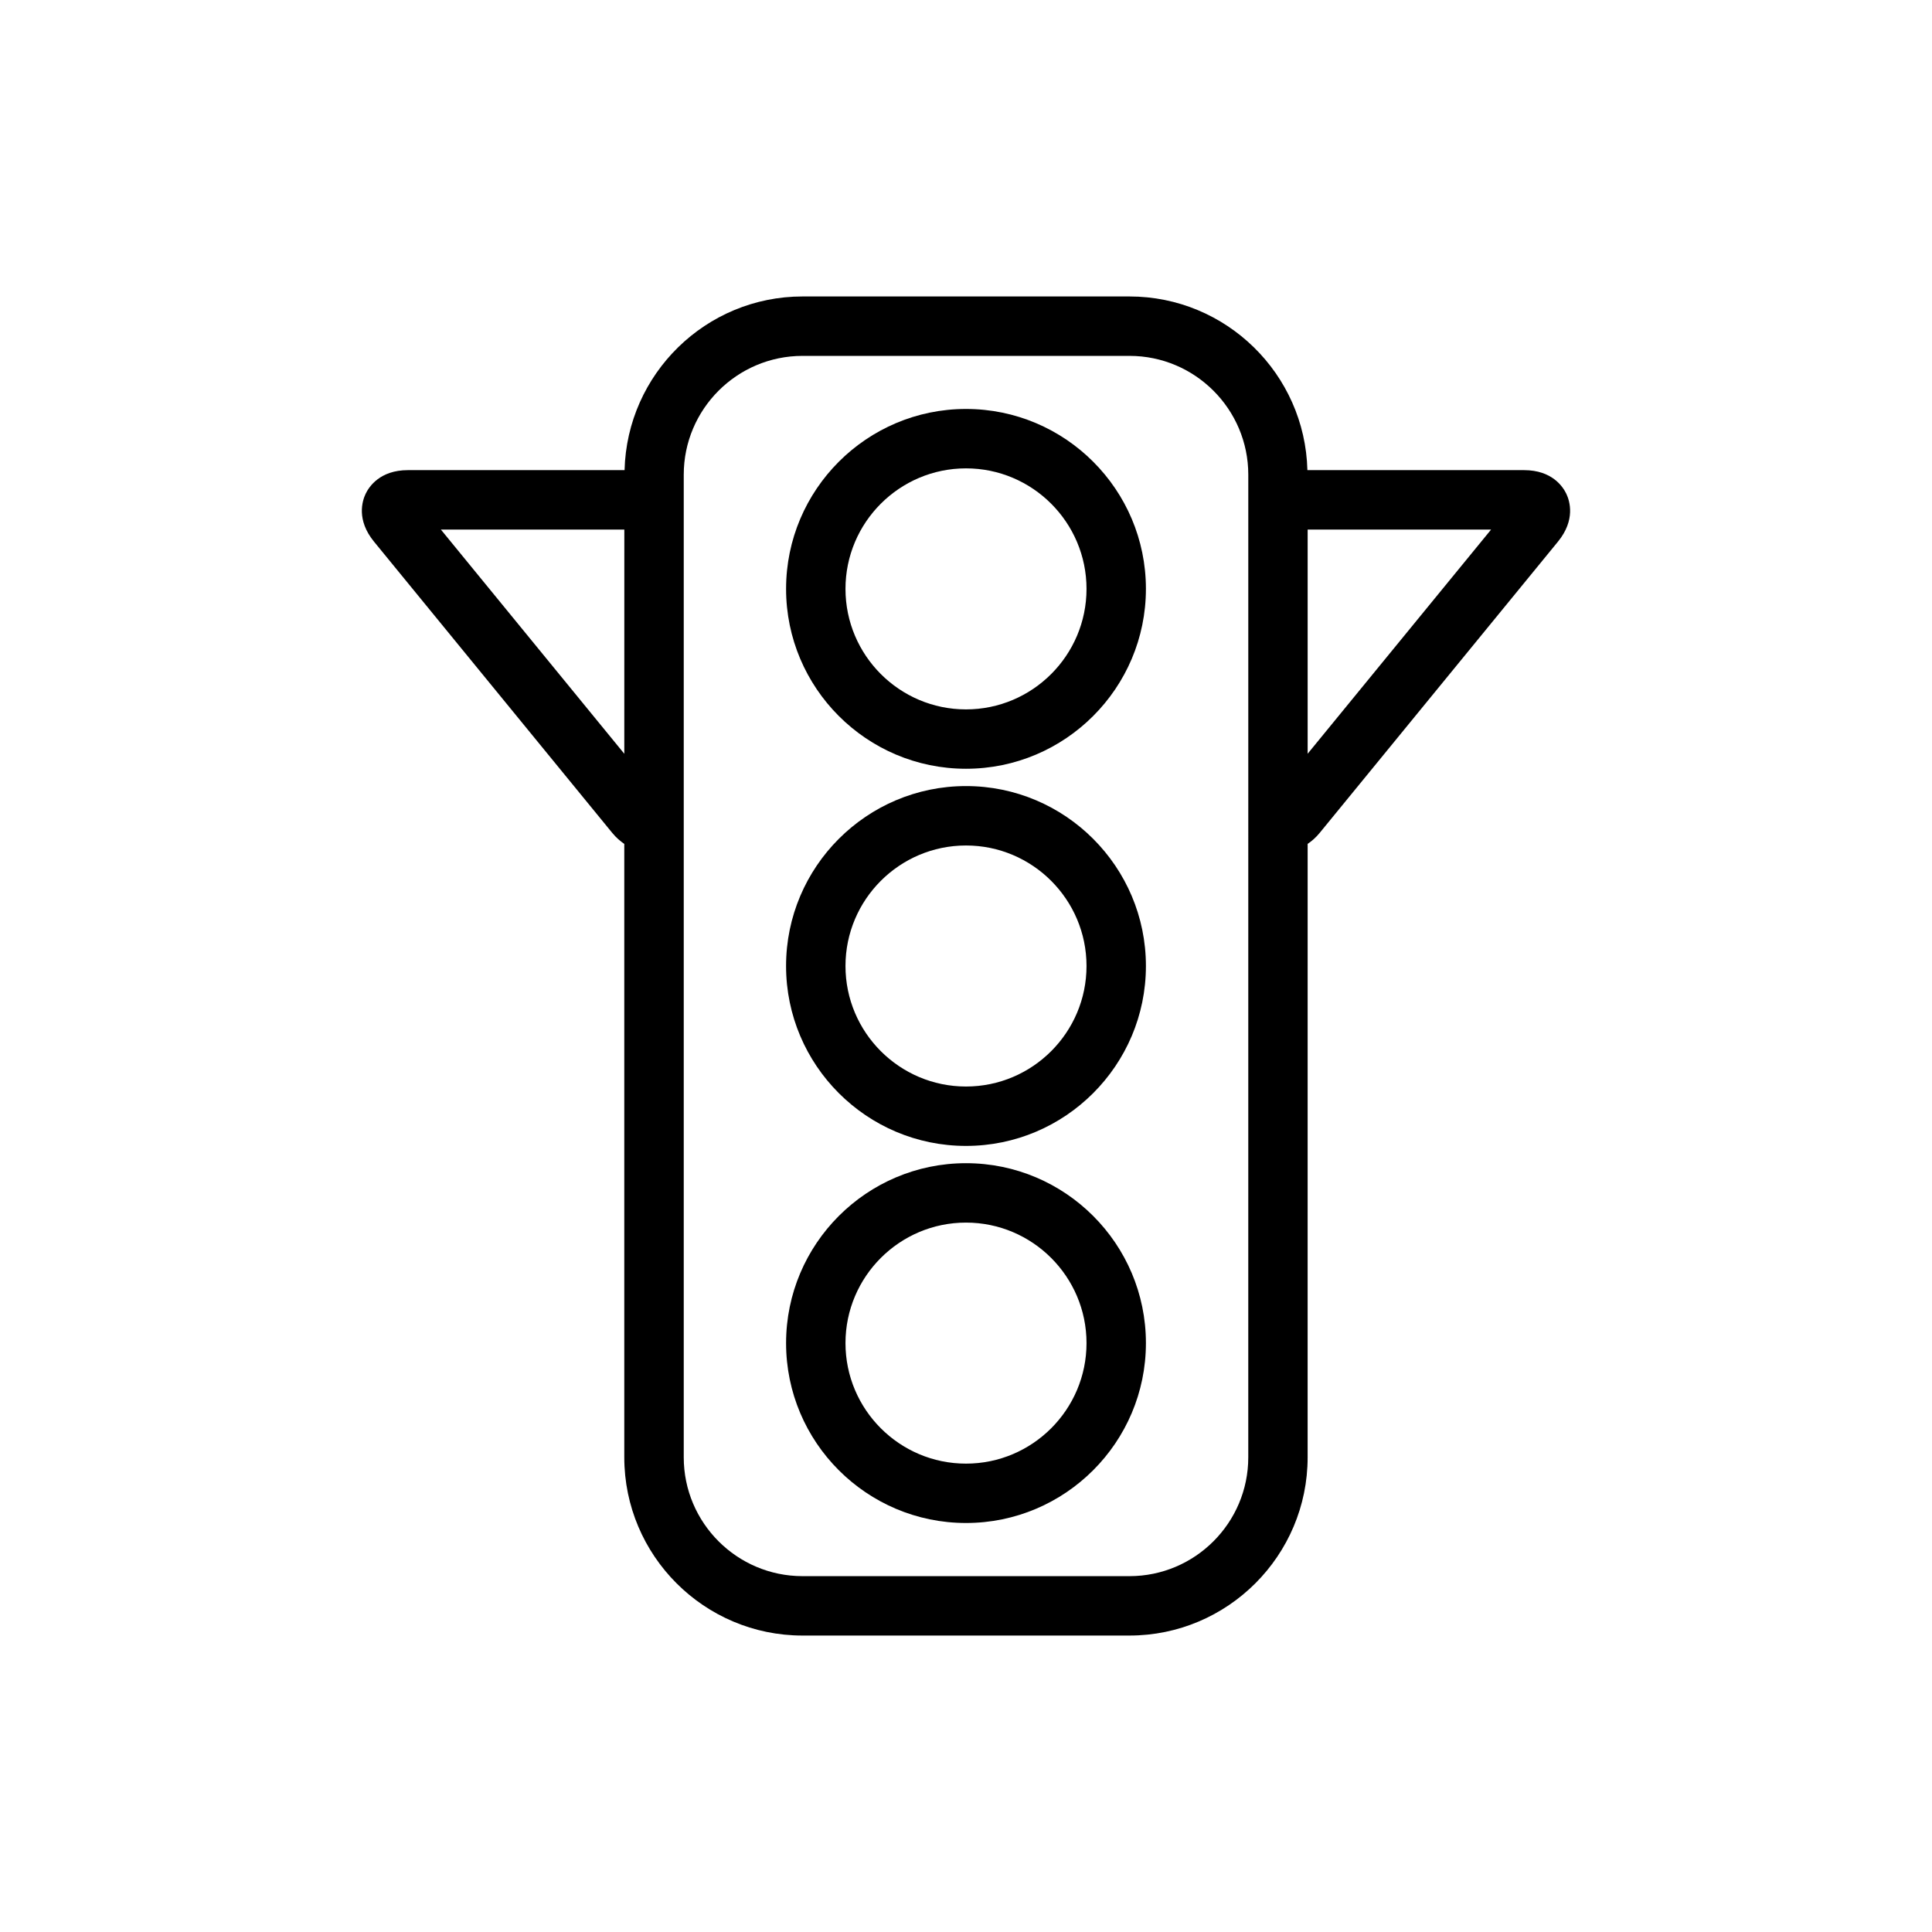 <?xml version="1.0" encoding="UTF-8"?>
<!-- Uploaded to: ICON Repo, www.svgrepo.com, Generator: ICON Repo Mixer Tools -->
<svg fill="#000000" width="800px" height="800px" version="1.1" viewBox="144 144 512 512" xmlns="http://www.w3.org/2000/svg">
 <g>
  <path d="m400 347.73c26.293 0 47.68-21.387 47.68-47.68 0-26.293-21.387-47.672-47.68-47.672s-47.68 21.387-47.68 47.68c-0.004 26.293 21.387 47.672 47.68 47.672zm0-79.609c17.609 0 31.938 14.328 31.938 31.938s-14.328 31.938-31.938 31.938-31.938-14.328-31.938-31.938c0-17.617 14.328-31.938 31.938-31.938z"/>
  <path d="m400 447.68c26.293 0 47.68-21.387 47.68-47.68s-21.387-47.684-47.68-47.684-47.684 21.391-47.684 47.684 21.391 47.68 47.684 47.68zm0-79.617c17.609 0 31.938 14.328 31.938 31.938s-14.328 31.938-31.938 31.938-31.938-14.328-31.938-31.938 14.328-31.938 31.938-31.938z"/>
  <path d="m400 547.61c26.293 0 47.68-21.387 47.68-47.68 0-26.293-21.387-47.672-47.68-47.672s-47.68 21.387-47.68 47.68c-0.004 26.293 21.387 47.672 47.68 47.672zm0-79.609c17.609 0 31.938 14.328 31.938 31.938s-14.328 31.938-31.938 31.938-31.938-14.328-31.938-31.938c0-17.617 14.328-31.938 31.938-31.938z"/>
  <path d="m306.24 364.71c1.078 1.316 2.148 2.203 3.203 2.938v162.56c0 26.047 21.184 47.23 47.23 47.23h86.633c26.047 0 47.23-21.184 47.23-47.23l0.004-162.57c1.055-0.723 2.133-1.613 3.203-2.93l63.133-77.168c4.699-5.746 3.125-10.77 2.227-12.66-0.898-1.891-3.785-6.289-11.211-6.289h-57.355c-0.023 0-0.039 0.008-0.062 0.008-0.633-25.488-21.52-46.035-47.168-46.035h-86.621c-25.641 0-46.531 20.547-47.168 46.035-0.023 0-0.039-0.008-0.062-0.008h-57.355c-7.422 0-10.312 4.402-11.211 6.289-0.898 1.891-2.473 6.91 2.227 12.66zm184.3-80.371h48.617l-48.617 59.41zm-165.34 73.609v-88.148c0-17.367 14.121-31.488 31.488-31.488h86.633c17.367 0 31.488 14.121 31.488 31.488v88.148l-0.004 172.26c0 17.367-14.121 31.488-31.488 31.488h-86.629c-17.367 0-31.488-14.121-31.488-31.488zm-15.746-73.609-0.008 59.418-48.609-59.418z"/>
 </g>
</svg>